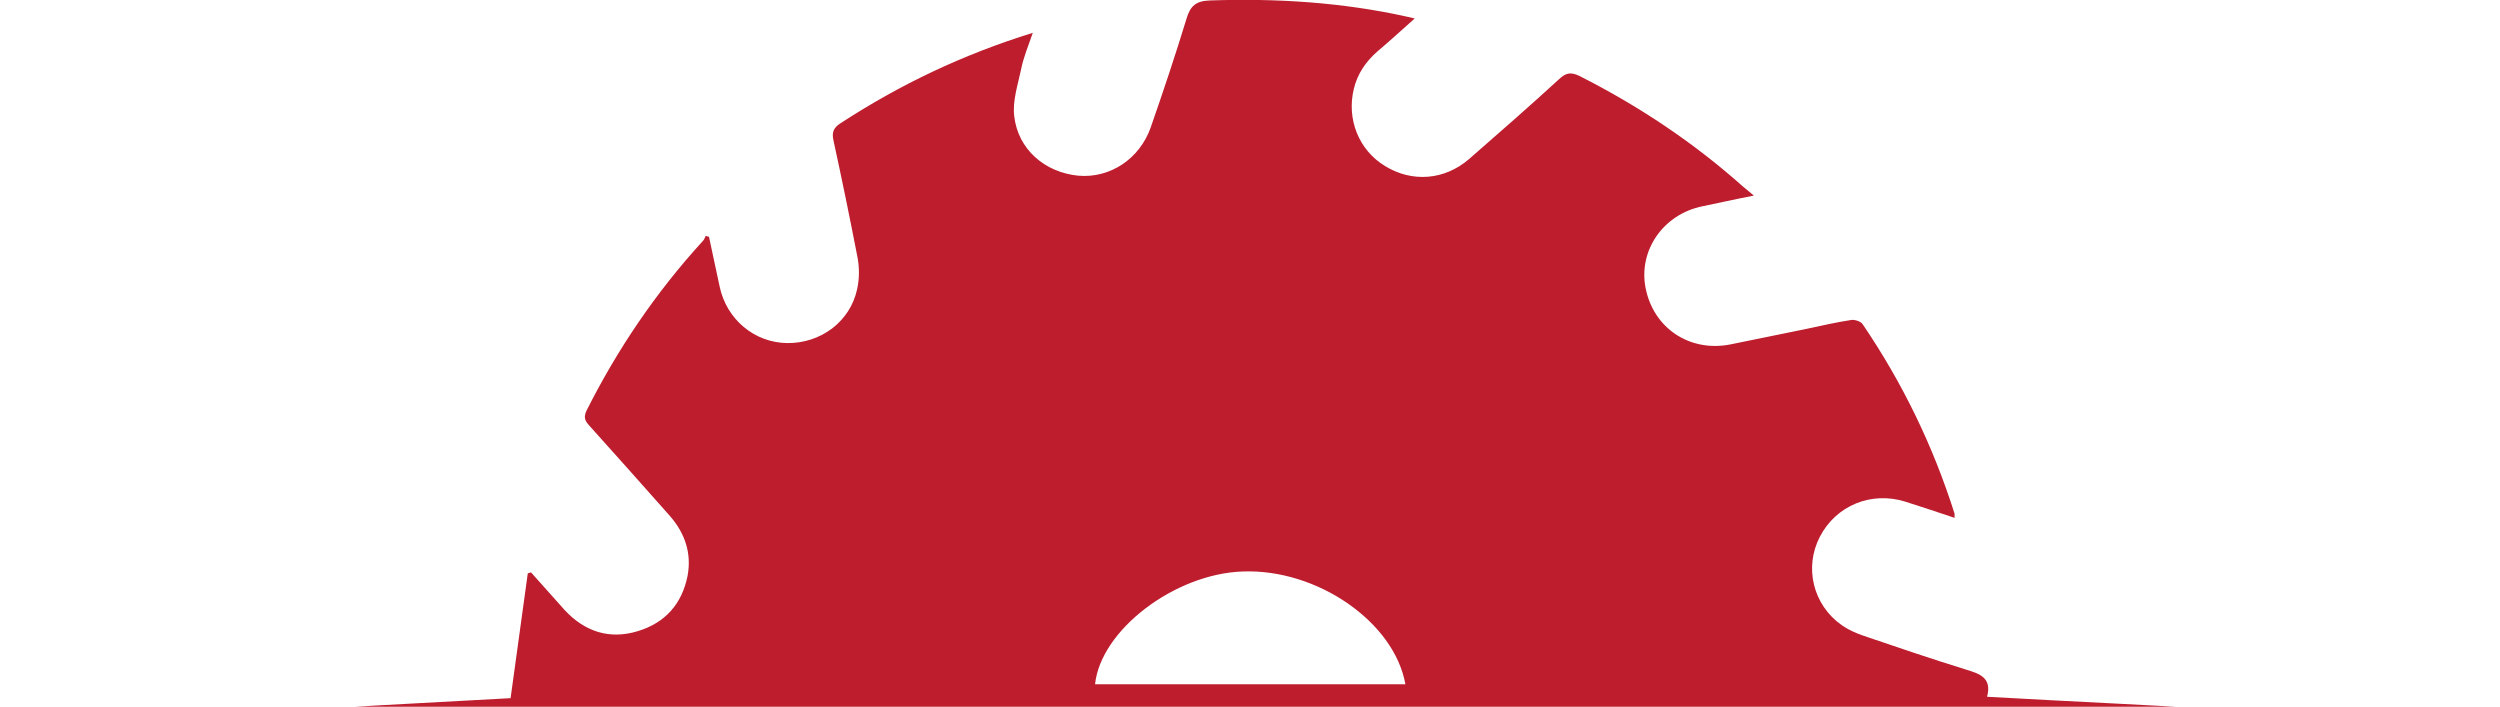 <?xml version="1.0" encoding="UTF-8"?>
<svg xmlns="http://www.w3.org/2000/svg" width="237" height="67" viewBox="0 0 237 67" fill="none">
  <g clip-path="url(#clip0_3_946)">
    <path d="M0 69.43C8.016 68.509 16.076 68.027 24.136 67.545C32.24 67.062 40.3 66.624 48.404 66.186C48.933 62.241 49.505 58.296 50.034 54.351C50.122 54.307 50.254 54.307 50.342 54.264C51.399 55.447 52.456 56.631 53.513 57.814C55.407 59.874 57.785 60.663 60.472 59.83C63.071 59.041 64.656 57.244 65.185 54.571C65.581 52.423 64.921 50.538 63.511 48.916C60.957 46.023 58.402 43.174 55.848 40.325C55.451 39.887 55.319 39.58 55.583 38.966C58.534 33.093 62.19 27.702 66.638 22.836C66.77 22.705 66.814 22.53 66.903 22.354C66.991 22.398 67.123 22.442 67.211 22.442C67.563 24.02 67.872 25.598 68.224 27.176C68.885 30.288 71.527 32.479 74.61 32.523C77.781 32.567 80.6 30.507 81.261 27.395C81.481 26.387 81.481 25.291 81.261 24.239C80.556 20.601 79.808 16.963 79.015 13.325C78.838 12.536 79.015 12.098 79.719 11.659C85.313 8.021 91.259 5.172 97.909 3.112C97.469 4.383 97.029 5.435 96.808 6.531C96.5 8.021 95.972 9.555 96.148 11.002C96.5 14.158 99.055 16.349 102.226 16.656C105.221 16.919 108.04 15.078 109.097 12.054C110.286 8.635 111.431 5.216 112.488 1.753C112.84 0.57 113.369 0.088 114.69 0.044C120.988 -0.175 127.243 0.219 133.365 1.578C133.541 1.622 133.717 1.666 134.114 1.753C132.88 2.849 131.735 3.901 130.59 4.865C129.489 5.83 128.696 6.969 128.344 8.416C127.639 11.309 128.828 14.245 131.295 15.736C133.849 17.314 136.932 17.094 139.267 15.078C142.13 12.58 144.992 10.081 147.811 7.495C148.428 6.925 148.868 6.794 149.705 7.188C155.343 10.037 160.54 13.5 165.209 17.664C165.473 17.883 165.781 18.146 166.266 18.541C164.46 18.892 162.918 19.242 161.421 19.549C157.677 20.294 155.299 23.757 156.003 27.307C156.752 31.121 160.188 33.4 164.019 32.655C166.398 32.172 168.776 31.69 171.11 31.208C172.564 30.901 174.061 30.551 175.515 30.332C175.823 30.288 176.396 30.463 176.572 30.726C180.36 36.293 183.267 42.298 185.293 48.697C185.293 48.741 185.293 48.829 185.293 49.092C183.707 48.566 182.165 48.04 180.624 47.557C177.409 46.549 174.061 47.908 172.52 50.889C171.022 53.782 171.859 57.332 174.59 59.261C175.206 59.699 175.911 60.006 176.66 60.269C179.875 61.364 183.09 62.46 186.35 63.468C187.627 63.863 188.86 64.213 188.376 66.054C204.672 66.975 220.836 67.501 236.912 69.43C236.912 69.43 236.956 69.561 237 69.868C157.985 70.175 79.015 70.175 0.088 69.868C0.044 69.78 0 69.605 0 69.43ZM133.233 64.871C132.176 58.954 124.864 53.913 117.817 54.176C111.343 54.395 104.34 59.743 103.811 64.871C113.589 64.871 123.367 64.871 133.233 64.871Z" fill="#BE1D2E"></path>
  </g>
  <defs>
    <clipPath id="clip0_3_946">
      <rect width="237" height="67" fill="white"></rect>
    </clipPath>
  </defs>
</svg>

